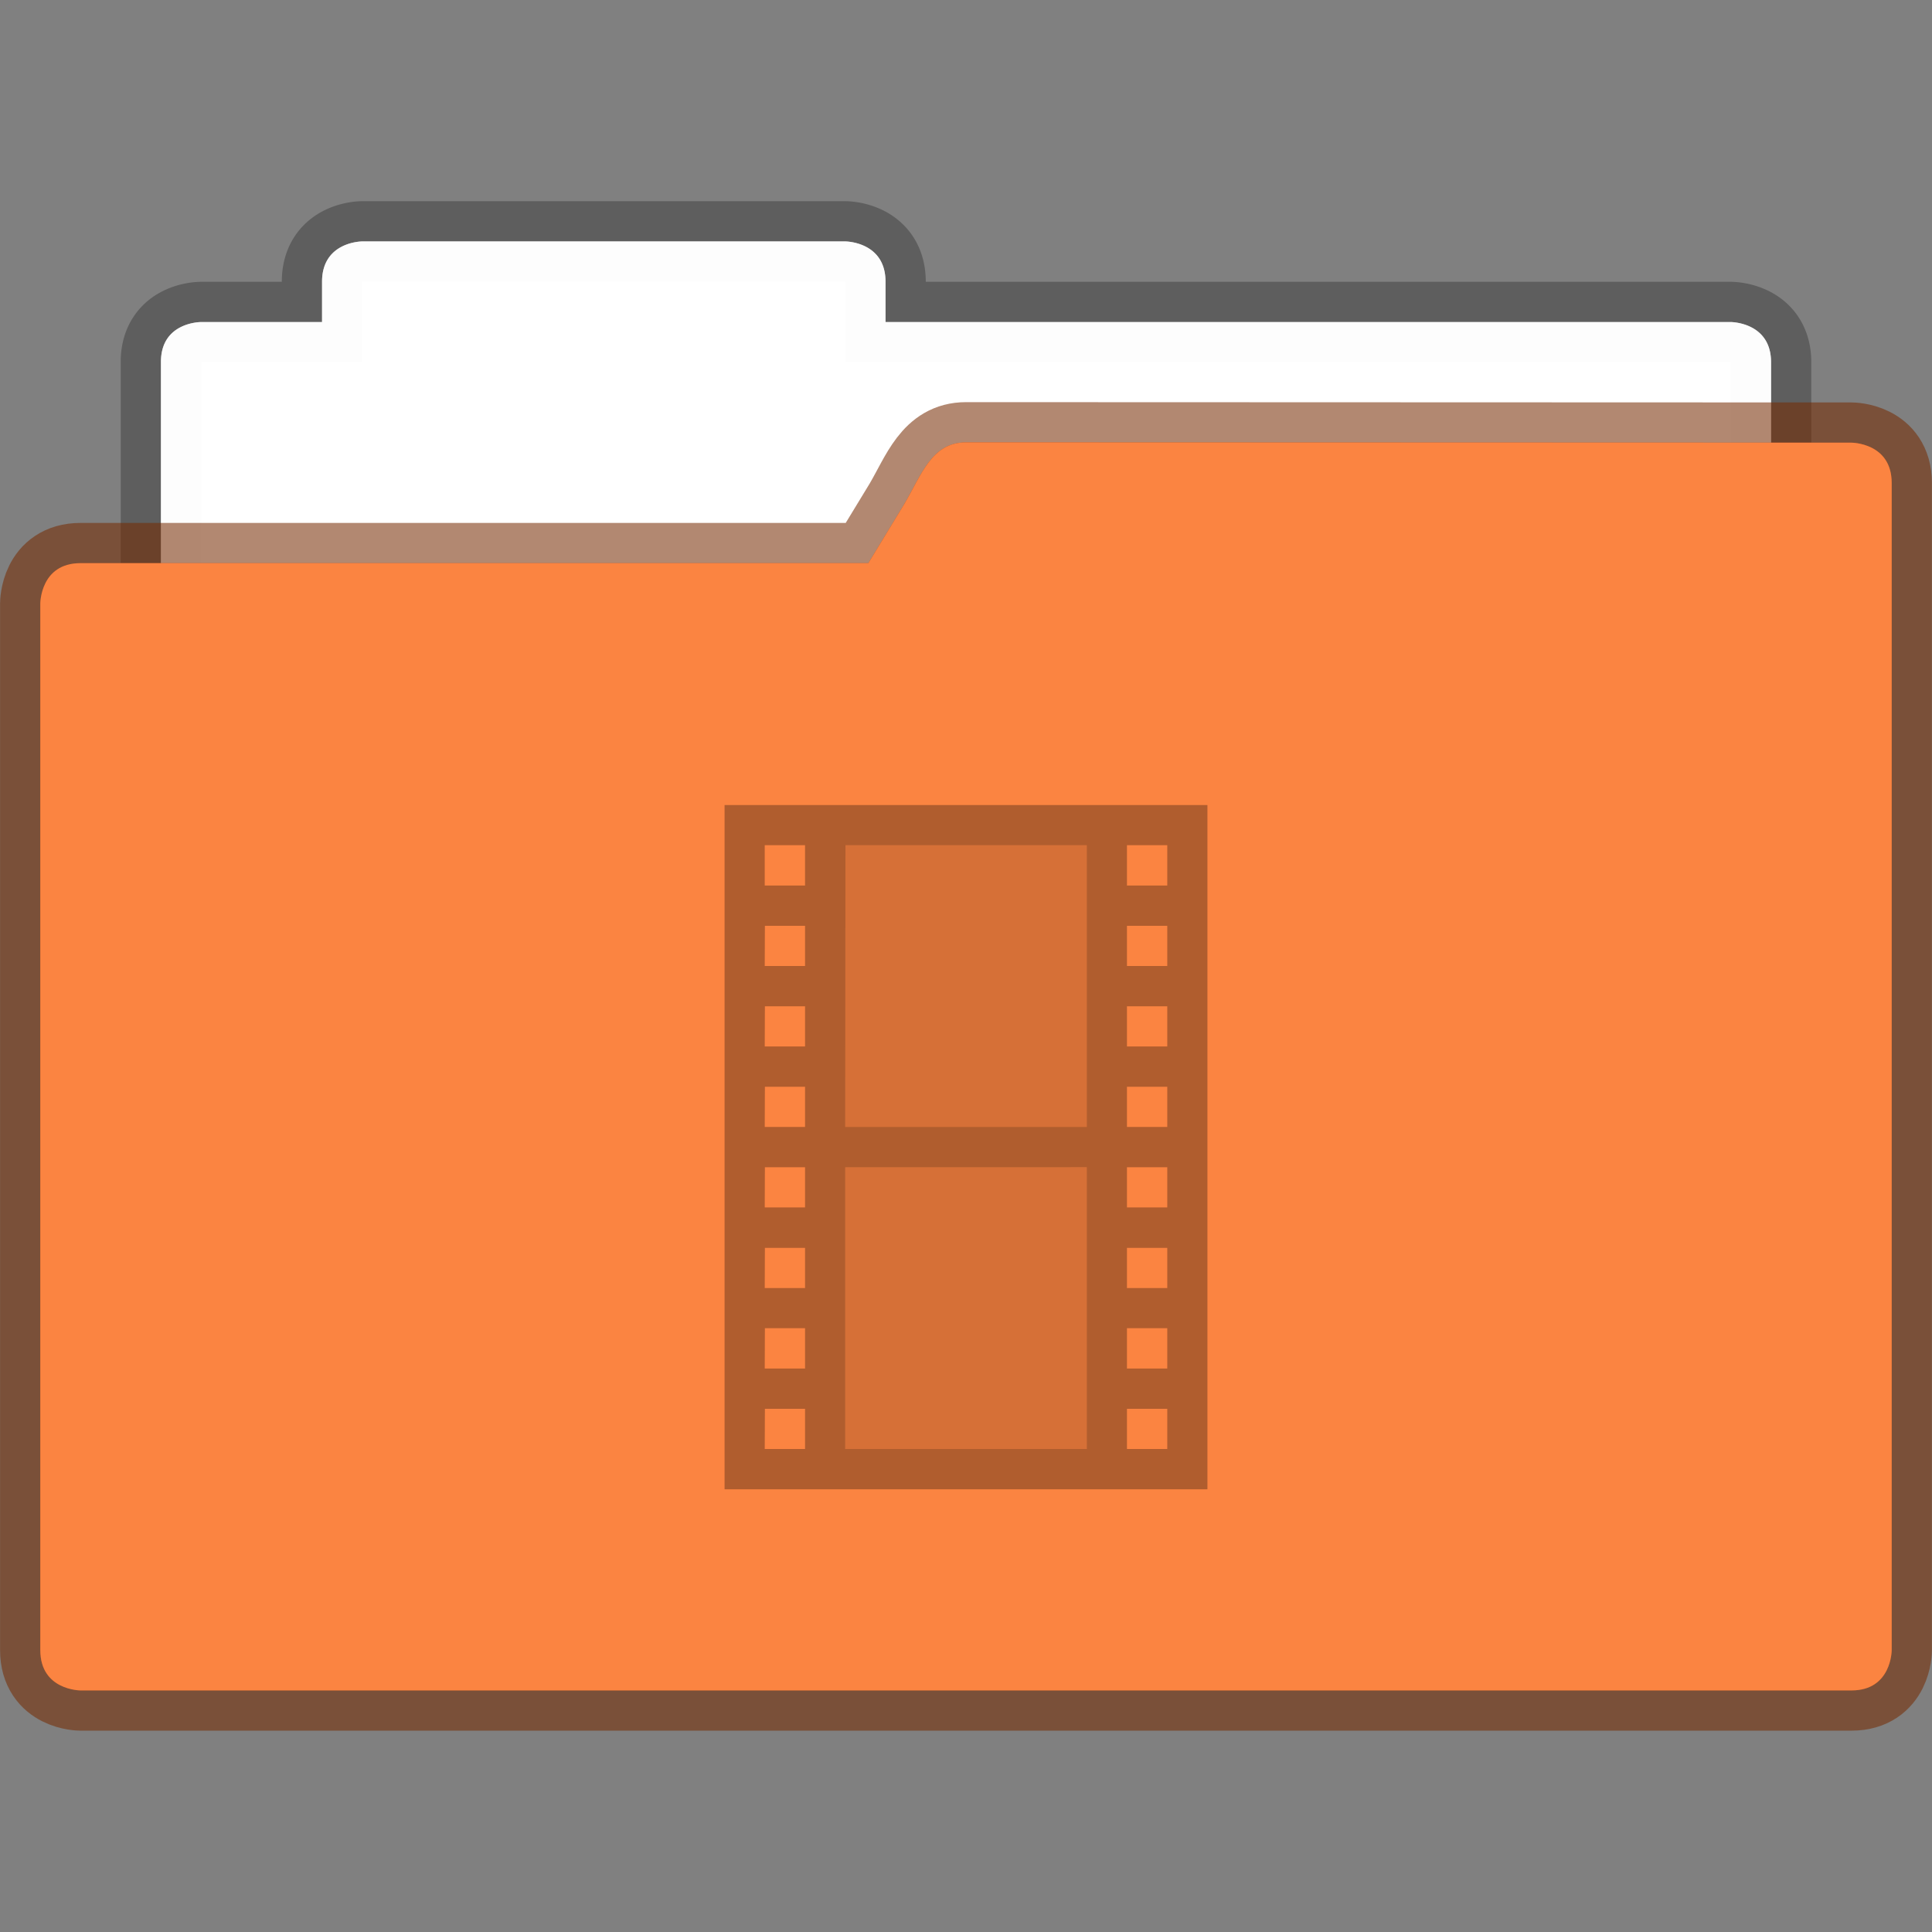 <svg width="48" height="48" version="1.1" viewBox="0 0 12.7 12.7" xmlns="http://www.w3.org/2000/svg" xmlns:xlink="http://www.w3.org/1999/xlink">
 <rect x="0" y="0" width="12.7" height="12.7" fill="#808080" stroke="none"/>
 <g transform="translate(0 -284.3)">
  <path d="M2.381 285.887s-.264 0-.264.265v.265h-.794s-.265-.002-.265.262v4.09c0 .226.182.408.407.408h9.77a.406.406 0 0 0 .407-.407v-4.089c0-.264-.265-.264-.265-.264H5.821v-.265c0-.265-.265-.265-.265-.265z" fill="#fff" fill-opacity=".976" stroke="#000" stroke-opacity=".267" stroke-width=".529" paint-order="markers stroke fill"/>
  <path d="M2.381 285.887s-.264 0-.264.265v.265h-.794s-.265-.002-.265.262v4.09c0 .226.182.408.407.408h9.77a.406.406 0 0 0 .407-.407v-4.089c0-.264-.265-.264-.265-.264H5.821v-.265c0-.265-.265-.265-.265-.265z" fill="#fff" fill-opacity=".976" paint-order="markers stroke fill"/>
  <path d="M6.35 287.208c-.225 0-.292.212-.406.406l-.236.388H.529c-.264 0-.264.265-.264.265v6.88c0 .265.264.265.264.265h11.642c.264 0 .264-.264.264-.264v-7.673c0-.265-.264-.265-.264-.265z" fill="#fb8441" stroke="#762c02" stroke-opacity=".561" stroke-width=".529" paint-order="markers stroke fill"/>
  <path d="M6.35 287.208c-.225 0-.292.212-.406.406l-.236.388H.529c-.264 0-.264.265-.264.265v6.88c0 .265.264.265.264.265h11.642c.264 0 .264-.264.264-.264v-7.673c0-.265-.264-.265-.264-.265z" fill="#fb8441" paint-order="markers stroke fill"/>
 </g>
 <path d="M5.556 5.556v1.852h1.588V5.556zm0 2.117v1.852h1.588V7.673z" opacity=".15"/>
 <path d="M4.763 5.292V9.79h3.174V5.292zm.264.264h.265v.265h-.265zm.53 0h1.587v1.852H5.556zm1.851 0h.265v.265h-.265zm-2.38.53h.264v.264h-.265zm2.38 0h.265v.264h-.265zm-2.38.529h.264v.264h-.265zm2.38 0h.265v.264h-.265zm-2.38.529h.264v.264h-.265zm2.38 0h.265v.264h-.265zm-2.38.529h.264v.264h-.265zm.528 0h1.588v1.852H5.556zm1.852 0h.265v.264h-.265zm-2.38.53h.264v.264h-.265zm2.38 0h.265v.264h-.265zm-2.38.528h.264v.265h-.265zm2.38 0h.265v.265h-.265zm-2.38.53h.264v.264h-.265zm2.38 0h.265v.264h-.265z" opacity=".3"/>
</svg>
